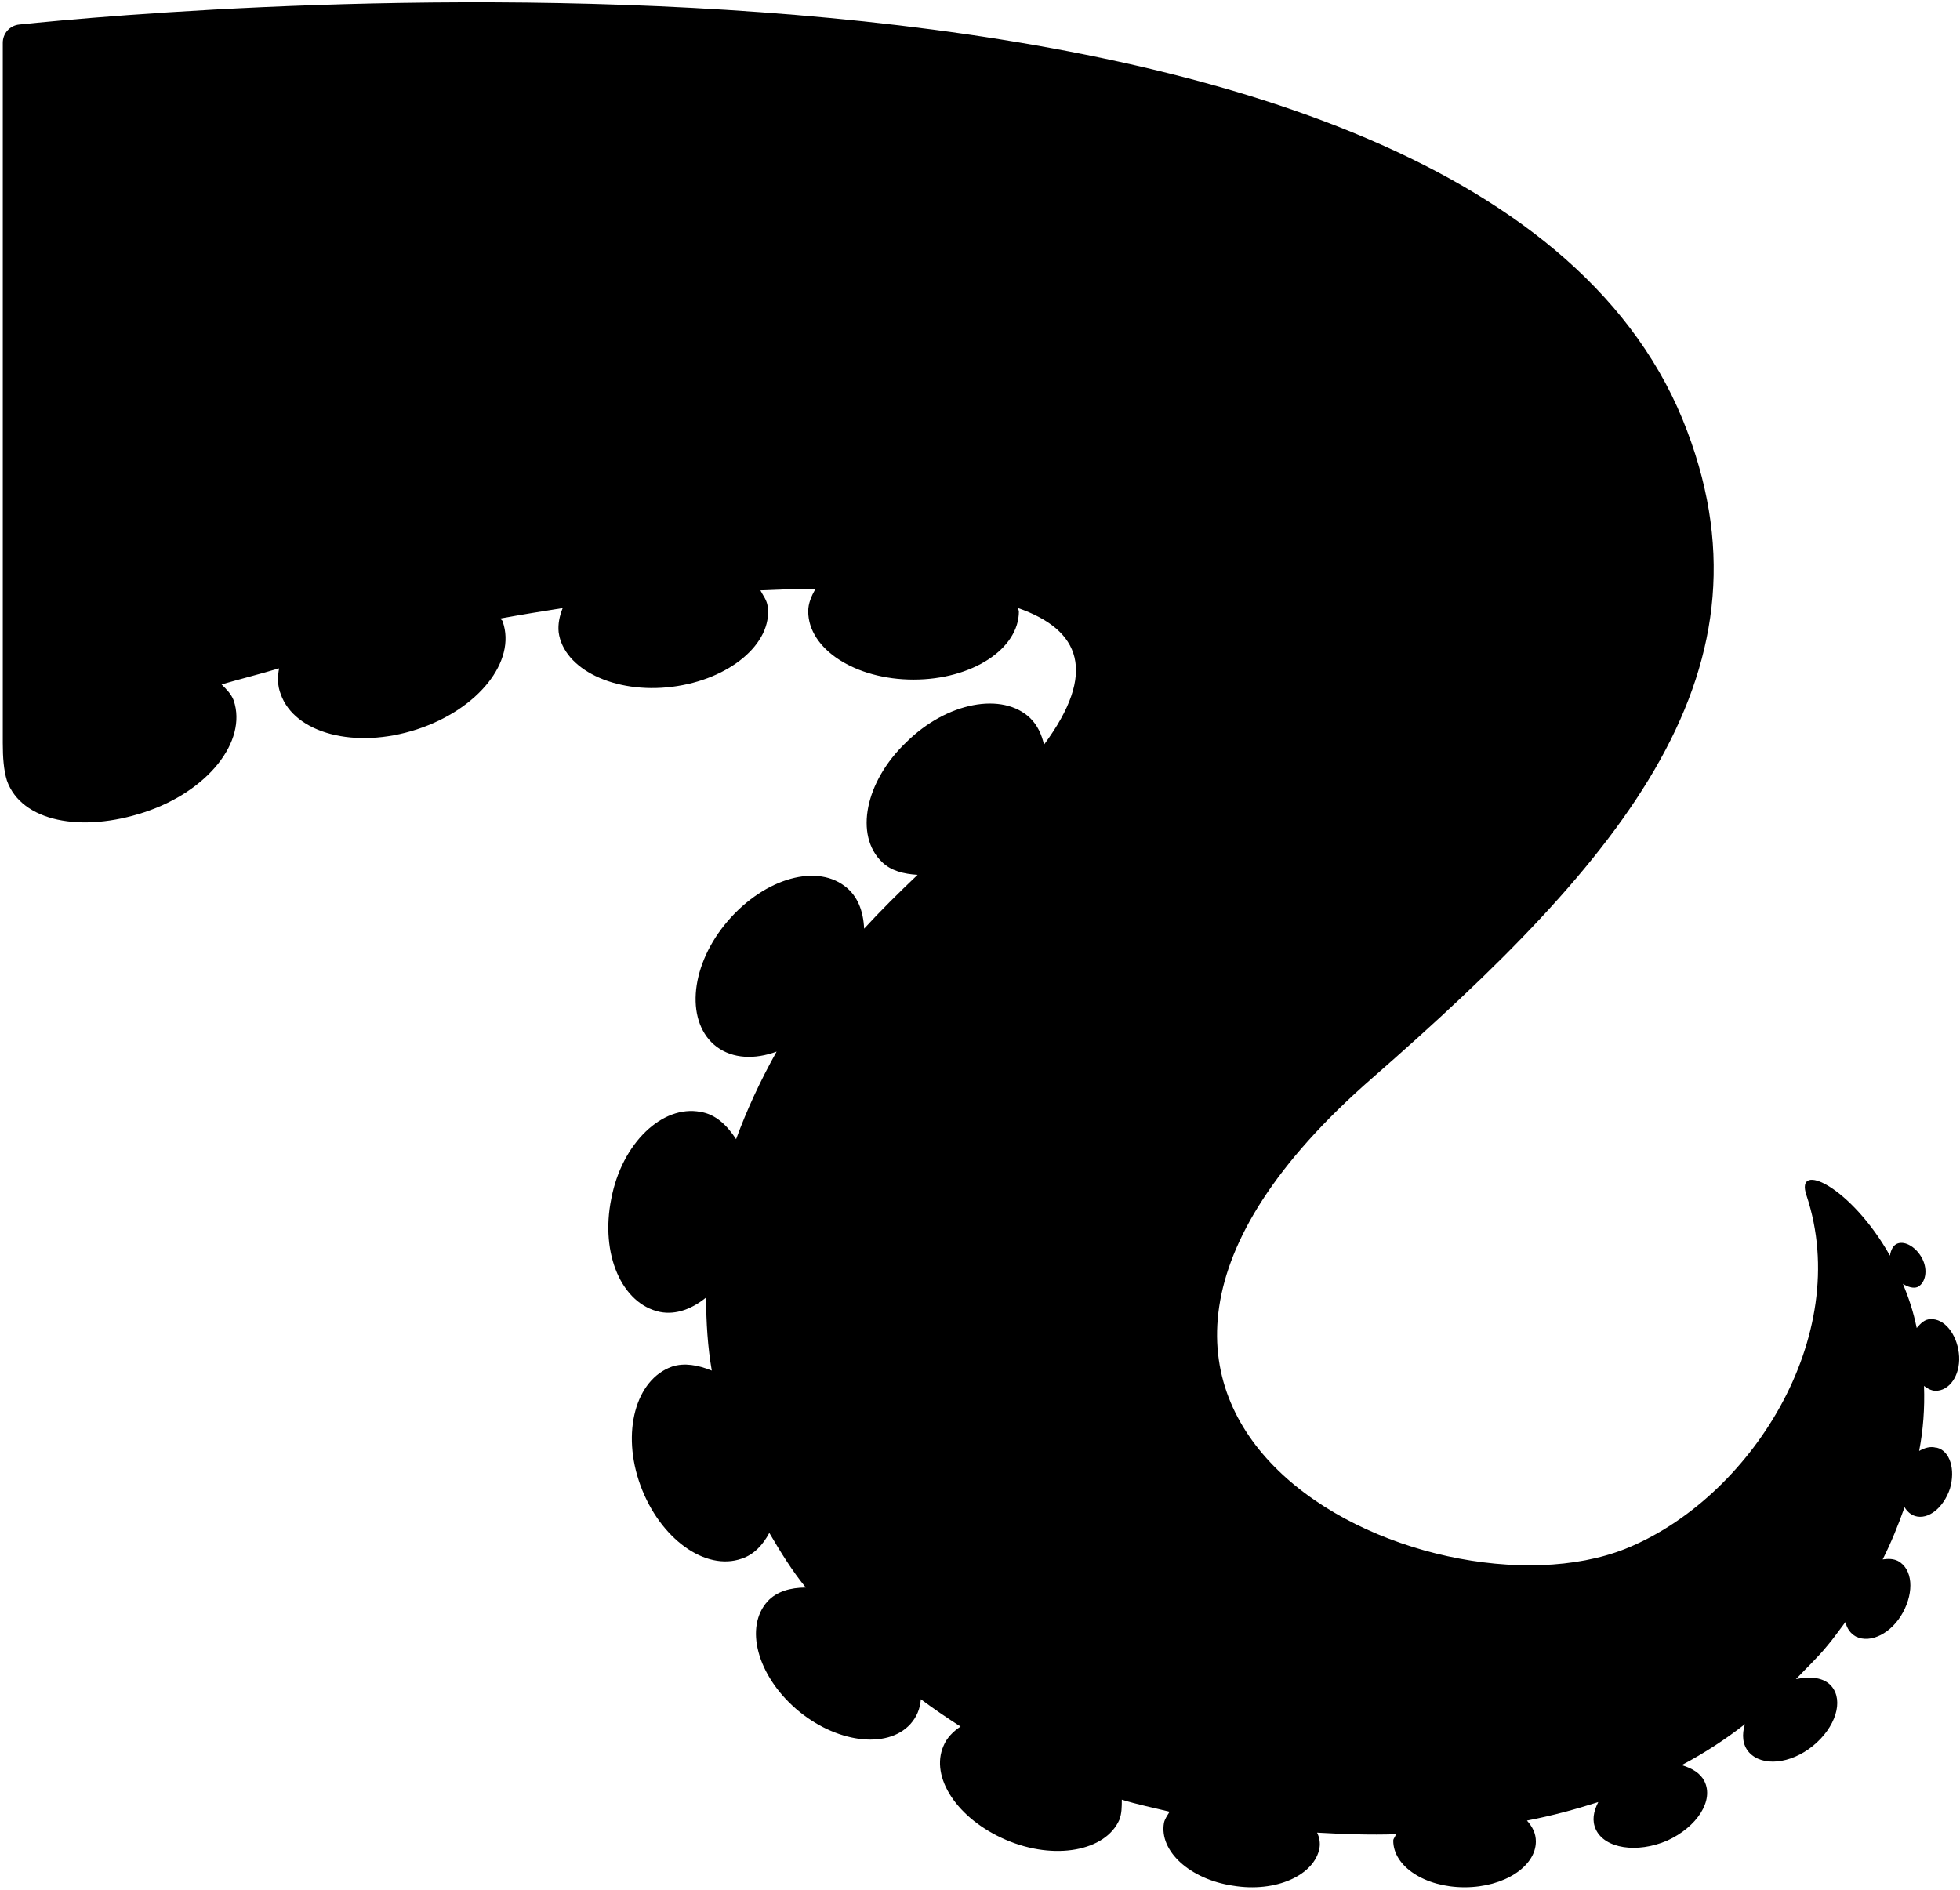 <?xml version="1.0" encoding="UTF-8"?>
<svg xmlns="http://www.w3.org/2000/svg" width="423" height="408" viewBox="0 0 423 408" fill="none">
  <path d="M417.853 312.481C416.629 312.134 415.405 312.481 414.181 313.175C415.055 308.666 415.405 303.983 415.23 299.127C416.104 299.821 417.154 300.341 418.203 300.168C421.176 299.821 423.274 296.179 422.75 292.016C422.225 287.854 419.602 284.559 416.629 284.732C415.405 284.732 414.531 285.599 413.656 286.64C412.957 283.171 411.907 280.05 410.683 277.101C411.733 277.795 412.957 278.142 413.831 277.795C415.58 276.928 416.104 274.153 414.88 271.725C413.656 269.297 411.208 267.736 409.459 268.43C408.585 268.776 408.06 269.817 407.885 271.031C399.491 256.116 387.25 250.393 389.873 258.024C400.016 288.548 377.632 323.581 350.701 334.333C308.206 351.156 211.85 306.238 296.14 232.703C350.526 185.183 385.151 144.427 363.117 90.49C316.235 -23.31 38.709 1.718 4.135 5.299C2.116 5.508 0.6 7.212 0.6 9.241L0.6 160.382C0.599 163.5 0.801 166.245 1.5 168.5C4.648 177.345 17.563 179.806 31.203 175.297C44.843 170.788 53.412 160.035 50.439 151.19C49.915 149.803 48.865 148.762 47.816 147.722C52.013 146.508 56.21 145.467 60.232 144.253C59.883 146.161 59.883 148.069 60.582 149.803C63.555 158.301 76.671 161.77 89.961 157.434C103.252 153.098 111.471 142.692 108.498 134.194C108.498 133.847 107.973 133.674 107.973 133.5C112.695 132.633 117.067 131.939 121.439 131.246C120.739 132.98 120.39 134.714 120.564 136.449C121.614 144.427 132.631 149.803 145.047 148.242C157.463 146.681 166.732 138.877 165.682 130.899C165.508 129.511 164.633 128.471 164.108 127.43C168.131 127.257 172.153 127.083 176 127.083C175.126 128.644 174.426 130.205 174.426 131.939C174.426 140.091 184.569 146.681 197.16 146.681C209.751 146.681 219.894 140.091 219.894 131.939C219.894 131.766 219.719 131.593 219.719 131.246C233.184 135.928 236.857 145.12 225.315 160.729C224.79 158.474 223.916 156.567 222.342 155.006C216.396 149.283 204.33 151.537 195.586 160.209C186.667 168.707 184.394 180.327 190.34 186.05C192.264 187.958 195.062 188.651 198.034 188.825C194.012 192.64 189.99 196.629 186.493 200.445C186.318 196.629 185.094 193.334 182.296 191.253C175.65 186.223 164.109 190.039 156.414 199.578C148.719 209.116 148.02 220.91 154.665 225.939C158.163 228.541 162.884 228.714 167.606 226.98C164.108 233.223 161.136 239.64 158.862 245.884C156.939 242.935 154.49 240.507 151.168 239.987C142.949 238.426 134.205 246.751 131.931 258.718C129.483 270.684 134.205 281.437 142.424 283.171C145.921 283.865 149.419 282.478 152.392 280.05C152.392 285.426 152.742 290.802 153.616 295.832C150.643 294.618 147.67 294.097 145.047 294.965C137.178 297.739 134.03 309.186 138.227 320.632C142.424 332.079 152.217 339.189 160.086 336.415C162.71 335.547 164.633 333.466 166.032 330.865C168.48 335.027 170.929 339.016 173.902 342.658C170.579 342.658 167.606 343.525 165.682 345.606C160.611 351.156 163.409 361.562 171.803 368.846C180.197 376.13 191.389 377.691 196.461 372.141C197.86 370.58 198.559 368.846 198.734 366.765C201.532 368.846 204.33 370.754 207.303 372.662C205.729 373.702 204.33 375.09 203.63 376.824C200.658 383.588 206.603 392.606 217.096 397.115C227.588 401.625 238.606 399.543 241.578 392.78C242.103 391.392 242.103 390.005 242.103 388.444C245.426 389.484 248.923 390.178 252.421 391.045C251.896 391.912 251.372 392.606 251.197 393.473C250.147 399.543 256.793 405.613 266.061 407.001C275.329 408.562 283.724 404.746 284.773 398.85C284.948 397.809 284.773 396.595 284.248 395.555C290.194 395.901 295.79 396.075 301.211 395.901C301.211 396.422 300.686 396.768 300.686 397.289C300.686 402.839 307.507 407.348 316.076 407.348C324.644 407.348 331.465 402.839 331.465 397.462C331.465 395.728 330.765 394.34 329.541 392.953C334.962 391.912 340.034 390.525 344.93 388.964C343.881 391.045 343.531 392.953 344.405 394.861C346.329 399.023 353.324 400.064 359.794 397.289C366.265 394.34 369.937 388.617 367.839 384.455C366.964 382.721 365.216 381.68 362.942 380.986C367.839 378.385 372.386 375.437 376.583 372.141C375.883 374.396 376.058 376.651 377.457 378.211C380.255 381.333 386.376 380.813 391.272 376.824C396.169 372.835 397.917 367.112 395.294 363.99C393.72 362.082 390.747 361.735 387.6 362.429C389.873 360.001 392.321 357.747 394.42 355.145C395.469 353.931 396.693 352.197 398.267 350.116C398.617 351.503 399.316 352.544 400.541 353.237C403.688 354.798 408.235 352.544 410.683 348.034C413.132 343.525 412.782 338.669 409.634 336.935C408.585 336.415 407.536 336.415 406.311 336.588C408.06 333.119 409.634 329.304 411.033 325.315C411.558 326.182 412.257 326.876 413.306 327.223C416.104 328.09 419.427 325.488 420.826 321.326C422.05 317.164 420.826 313.175 418.028 312.481L417.853 312.481Z" fill="black"></path>
</svg>
